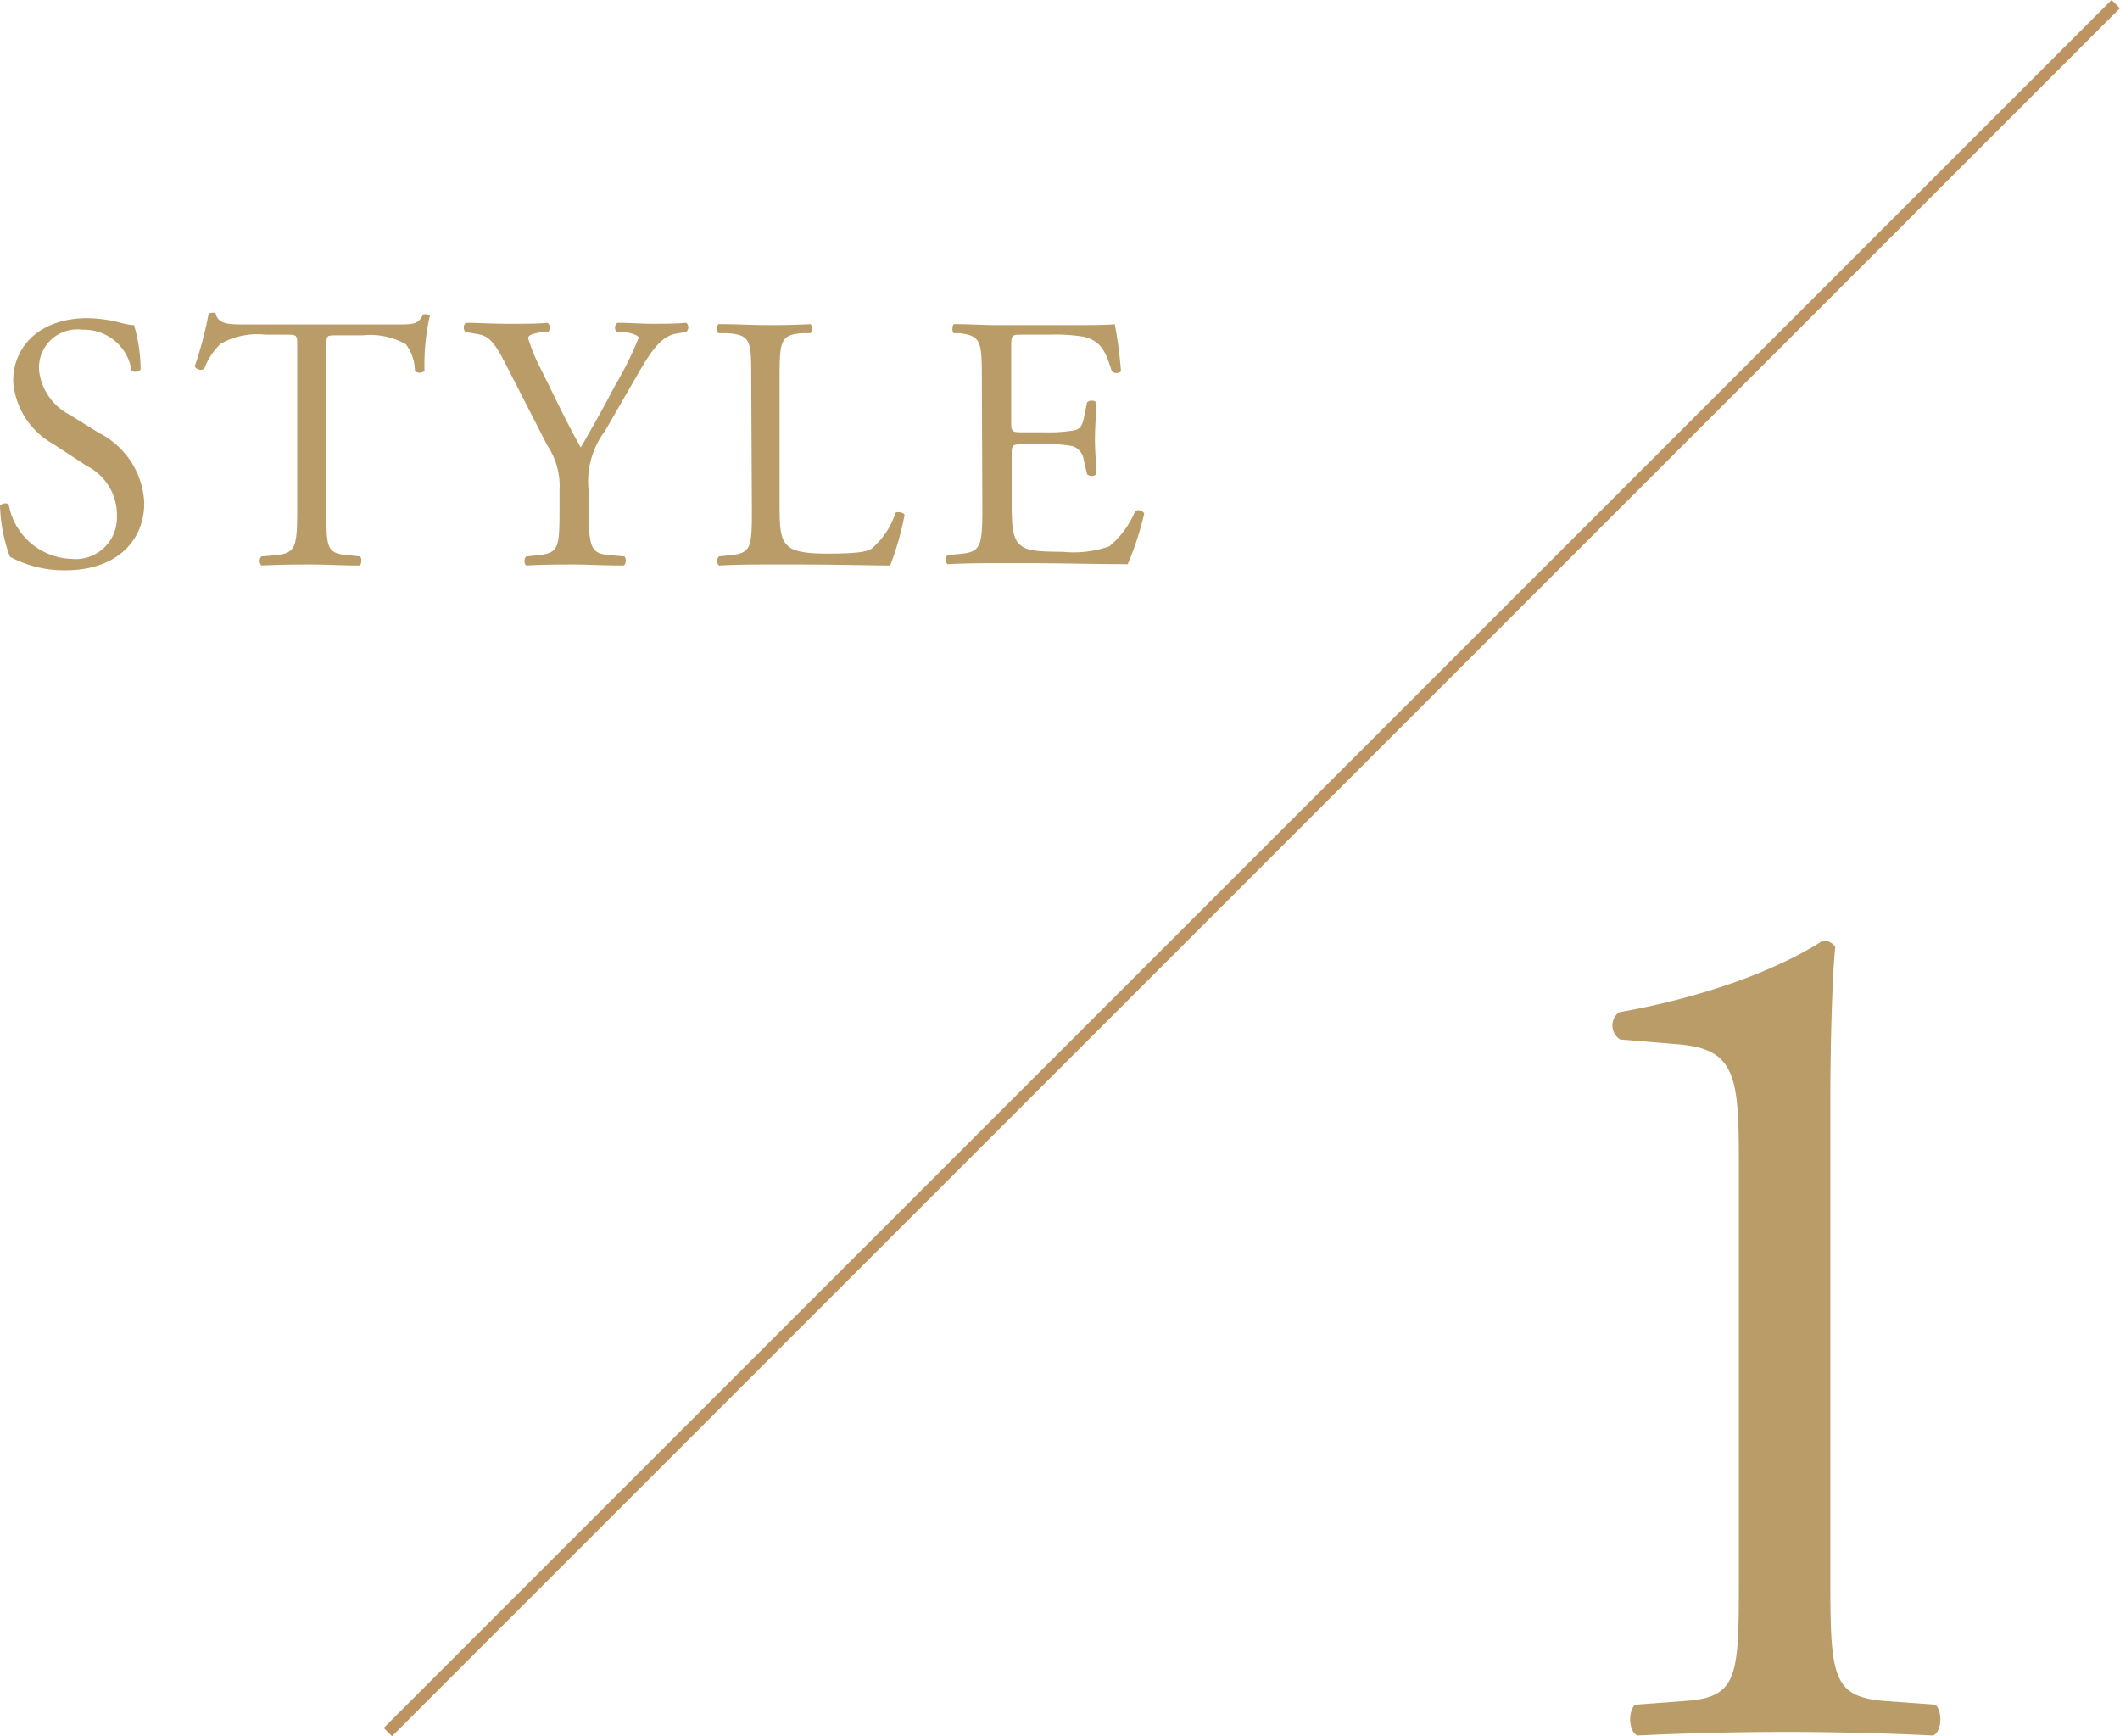 <svg xmlns="http://www.w3.org/2000/svg" viewBox="0 0 128.6 105.31"><defs><style>.cls-1{fill:#b99c67;}.cls-2{fill:none;stroke:#bd9362;stroke-miterlimit:10;stroke-width:0.71px;}</style></defs><g id="レイヤー_2" data-name="レイヤー 2"><g id="design"><path class="cls-1" d="M4,34.59A6.91,6.91,0,0,1,.6,33.77,9.85,9.85,0,0,1,0,30.68c.11-.16.44-.2.53-.07a4,4,0,0,0,3.8,3.29,2.5,2.5,0,0,0,2.76-2.54,3.32,3.32,0,0,0-1.81-3.09L3.18,26.9A4.72,4.72,0,0,1,.8,23.1c0-2.1,1.63-3.8,4.5-3.8a8.33,8.33,0,0,1,2.06.29,3.32,3.32,0,0,0,.77.13,9.62,9.62,0,0,1,.4,2.69.43.43,0,0,1-.55.07A2.91,2.91,0,0,0,5,20a2.32,2.32,0,0,0-2.63,2.46,3.45,3.45,0,0,0,1.88,2.71L6,26.26A5,5,0,0,1,8.75,30.5C8.75,32.93,6.92,34.59,4,34.59Z"/><path class="cls-1" d="M19.8,30.92c0,2.32,0,2.65,1.33,2.76l.7.07c.14.09.09.49,0,.55-1.26,0-2-.06-2.9-.06s-1.65,0-3.07.06a.39.39,0,0,1,0-.55l.8-.07c1.26-.11,1.37-.44,1.37-2.76V21c0-.68,0-.7-.66-.7H16.11a4.51,4.51,0,0,0-2.72.55,4,4,0,0,0-1,1.52.42.42,0,0,1-.58-.15A21.81,21.81,0,0,0,12.66,19c.07,0,.36-.07.42,0,.14.7.86.68,1.88.68h9c1.19,0,1.39,0,1.72-.62.11,0,.36,0,.4.07a13.38,13.38,0,0,0-.33,3.36.41.41,0,0,1-.58,0,2.76,2.76,0,0,0-.55-1.61A4.38,4.38,0,0,0,22,20.34H20.44c-.66,0-.64,0-.64.75Z"/><path class="cls-1" d="M35.71,30.88c0,2.36.13,2.71,1.33,2.8l.84.07c.13.13.09.49-.05.55-1.37,0-2.12-.06-3-.06s-1.73,0-2.9.06c-.13-.06-.17-.42,0-.55l.68-.07c1.29-.13,1.33-.44,1.33-2.8V29.75A4.45,4.45,0,0,0,33.19,27l-2.6-5.08c-.76-1.46-1.09-1.57-1.75-1.68l-.62-.11c-.13-.16-.11-.47.05-.55.7,0,1.5.06,2.56.06s1.81,0,2.36-.06c.2.06.2.42.07.55l-.29,0c-.77.11-.93.22-.93.4a11,11,0,0,0,.69,1.7c.82,1.64,1.63,3.38,2.5,4.91.68-1.17,1.41-2.46,2.07-3.74a20.52,20.52,0,0,0,1.44-2.91c0-.14-.4-.29-.93-.36l-.4,0a.36.36,0,0,1,.05-.55c.79,0,1.43.06,2.12.06s1.3,0,2.05-.06a.37.37,0,0,1,0,.55l-.62.11c-1.15.2-1.81,1.59-2.92,3.49l-1.39,2.41a5.11,5.11,0,0,0-1,3.58Z"/><path class="cls-1" d="M45.57,23c0-2.32,0-2.68-1.44-2.79l-.55,0a.44.44,0,0,1,0-.55c1.24,0,2,.06,2.88.06s1.61,0,2.71-.06a.43.43,0,0,1,0,.55l-.53,0c-1.31.11-1.35.47-1.35,2.79v7.69c0,1.39.07,2,.46,2.38.25.25.67.51,2.41.51s2.35-.09,2.7-.29a4.77,4.77,0,0,0,1.46-2.18c.13-.11.55,0,.55.13A17.83,17.83,0,0,1,54,34.3c-1.13,0-3.22-.06-5.5-.06h-2c-.93,0-1.64,0-2.88.06-.13-.06-.17-.42,0-.55l.66-.07c1.28-.13,1.33-.44,1.33-2.76Z"/><path class="cls-1" d="M59.56,23c0-2.3-.05-2.63-1.35-2.79l-.35,0c-.14-.09-.09-.49,0-.55,1,0,1.7.06,2.61.06h4.15c1.42,0,2.72,0,3-.06A25.55,25.55,0,0,1,68,22.53a.44.44,0,0,1-.55,0c-.34-1-.53-1.81-1.68-2.1a10.69,10.69,0,0,0-2.15-.13H62c-.66,0-.66,0-.66.88v4.42c0,.62.07.62.73.62h1.28a8.83,8.83,0,0,0,1.88-.13c.26-.09.42-.22.53-.78l.18-.9a.42.42,0,0,1,.57,0c0,.53-.09,1.39-.09,2.23s.09,1.64.09,2.12a.42.42,0,0,1-.57,0l-.2-.86a1,1,0,0,0-.69-.84,7.3,7.3,0,0,0-1.7-.11H62.1c-.66,0-.73,0-.73.6v3.11c0,1.18.07,1.93.42,2.3s.73.51,2.67.51a6.52,6.52,0,0,0,2.83-.33,5.53,5.53,0,0,0,1.57-2.14.4.4,0,0,1,.55.15,18.73,18.73,0,0,1-1,3.07c-2,0-4-.06-5.92-.06h-2c-.95,0-1.7,0-3,.06-.13-.06-.17-.42,0-.55l.73-.07c1.26-.11,1.37-.44,1.37-2.76Z"/><path class="cls-1" d="M105.48,70.4c0-5.1-.22-6.75-3.6-7.05l-3.6-.3a1,1,0,0,1-.07-1.65c6.3-1.12,10.42-3.07,12.37-4.35a.91.91,0,0,1,.75.38c-.15,1.35-.3,5.1-.3,9.37V95.9c0,5.77.15,7,3.23,7.27l3.15.23c.45.45.37,1.65-.15,1.87-2.93-.15-6.3-.22-8.93-.22s-6.07.07-9,.22c-.52-.22-.6-1.42-.15-1.87l3.08-.23c3.15-.22,3.22-1.5,3.22-7.27Z"/><line class="cls-2" x1="128.34" y1="0.25" x2="23.53" y2="105.06"/></g></g></svg>